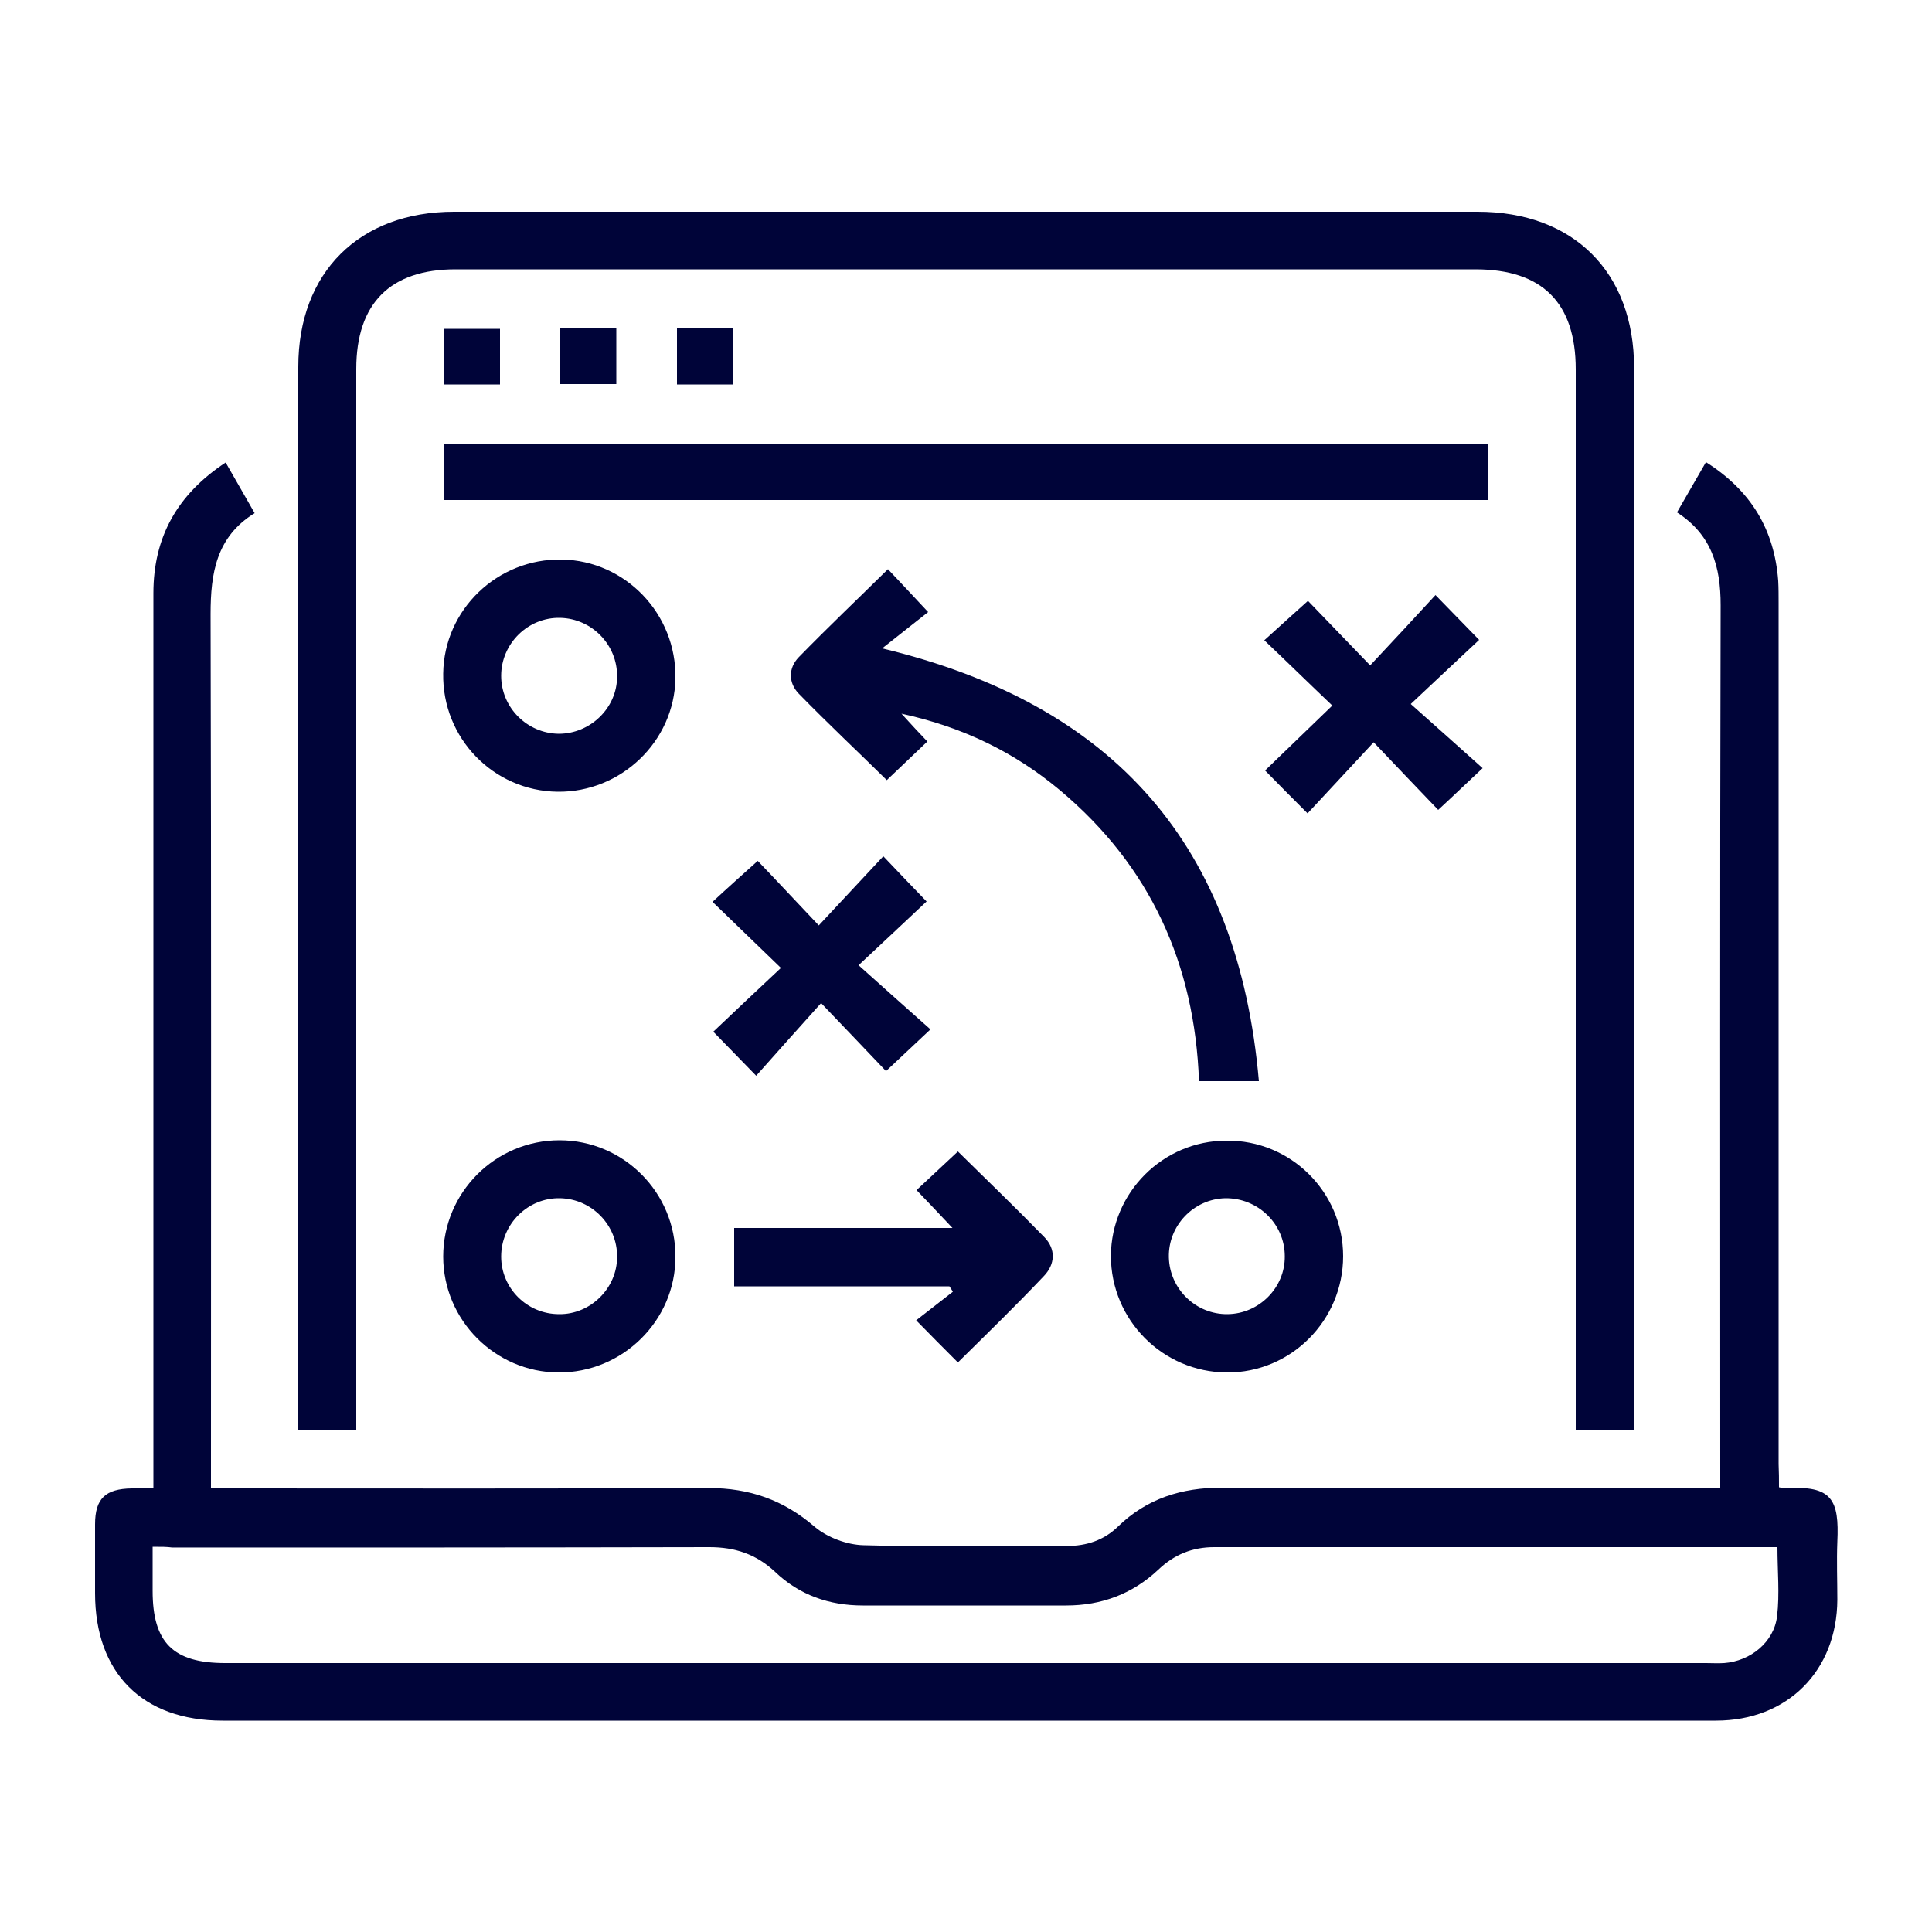 <svg xmlns="http://www.w3.org/2000/svg" xmlns:xlink="http://www.w3.org/1999/xlink" version="1.1" id="Layer_1" x="0px" y="0px" viewBox="0 0 500 500" style="enable-background:new 0 0 500 500;" xml:space="preserve"> <style type="text/css"> .st0{fill:#000439;} </style> <g> </g> <g> </g> <g> <path class="st0" d="M460.4,384.9c1,0.2,1.3,0.3,1.6,0.3c12.2-0.9,14,3,13.5,13.8c-0.2,5,0,10,0,15c-0.1,18.4-12.9,31.3-31.4,31.3 c-60.9,0-121.8,0-182.7,0c-67.9,0-135.9,0-203.8,0c-20.7,0-33-12.3-33-33c0-5.9,0-11.9,0-17.8c0-6.7,2.7-9.2,9.5-9.3 c1.7,0,3.4,0,5.6,0c0-2.2,0-4,0-5.9c0-75.3,0-150.6,0-225.8c0-14.4,6.1-25.5,18.7-33.8c2.5,4.4,4.9,8.5,7.5,13.1 c-9.9,6.1-11.4,15.5-11.4,26.1c0.2,73.4,0.1,146.8,0.1,220.2c0,1.9,0,3.7,0,6.1c2.2,0,4,0,5.8,0c41,0,82,0.1,123-0.1 c10.6,0,19.4,3.1,27.4,10c3.3,2.8,8.4,4.7,12.7,4.8c17.5,0.5,35.1,0.2,52.6,0.2c5.1,0,9.6-1.5,13.2-5c7.5-7.3,16.5-10.1,26.9-10.1 c41,0.2,82,0.1,123,0.1c1.8,0,3.7,0,6,0c0-2.2,0-4,0-5.9c0-74.2-0.1-148.4,0.1-222.6c0-9.9-2.3-18.2-11.3-24 c2.5-4.3,4.9-8.5,7.5-13c11.7,7.4,17.7,17.5,18.7,30.7c0.1,1.9,0.1,3.8,0.1,5.6c0,74.3,0,148.7,0,223 C460.4,381,460.4,382.8,460.4,384.9z M39.5,400.3c0,4.2,0,7.8,0,11.4c0,13.4,5.3,18.7,18.8,18.7c127.7,0,255.5,0,383.2,0 c1.6,0,3.1,0.1,4.7,0c6.8-0.5,12.9-5.4,13.7-12.1c0.7-5.8,0.1-11.7,0.1-17.9c-1.4,0-2.5,0-3.5,0c-47.4,0-94.9,0-142.3,0 c-5.6,0-10.3,1.9-14.4,5.8c-6.7,6.3-14.7,9.3-23.9,9.3c-17.5,0-35.1,0-52.6,0c-8.7,0-16.4-2.7-22.7-8.7c-4.9-4.6-10.4-6.4-17-6.4 c-46.3,0.1-92.7,0.1-139,0.1C43.2,400.3,41.7,400.3,39.5,400.3z"></path> <path class="st0" d="M422.8,370.1c-5.2,0-9.8,0-15,0c0-2,0-4,0-5.9c0-89.5,0-179.1,0-268.6c0-17.3-8.7-25.9-26-25.9 c-88,0-176,0-263.9,0c-16.9,0-25.7,8.8-25.7,25.8c0,89.5,0,179.1,0,268.6c0,1.9,0,3.7,0,5.9c-5.1,0-9.8,0-15,0c0-1.8,0-3.5,0-5.1 c0-90,0-180,0-270c0-24.4,15.8-40.1,40.3-40.1c88.3,0,176.6,0,264.9,0c24.8,0,40.5,15.6,40.5,40.4c0,89.8,0,179.7,0,269.5 C422.8,366.3,422.8,368,422.8,370.1z"></path> <path class="st0" d="M114.9,129.4c0-4.9,0-9.5,0-14.4c90.1,0,180,0,270.1,0c0,4.8,0,9.5,0,14.4 C295.1,129.4,205.2,129.4,114.9,129.4z"></path> <path class="st0" d="M325.8,279.8c-5.8,0-10.5,0-15.5,0c-1.1-30.3-12.6-55.7-36-75.3c-11.6-9.7-24.9-16.3-41-19.8 c2.7,3,4.6,5,6.7,7.2c-3.6,3.4-7,6.7-10.5,10c-7.4-7.3-15.3-14.7-22.8-22.4c-2.7-2.8-2.7-6.6,0-9.4c7.5-7.7,15.3-15.1,23.1-22.8 c3.3,3.5,6.5,6.9,10.4,11.1c-3.6,2.8-7.3,5.8-11.9,9.4C288.7,182.3,320.5,219.1,325.8,279.8z"></path> <path class="st0" d="M347.6,325.1c0,16.6-13.5,30.2-30.1,30.1c-16.6-0.1-30-13.6-30-30.2c0.1-16.4,13.5-29.8,29.9-29.8 C334,295,347.6,308.5,347.6,325.1z M317.7,340.1c8.2-0.1,14.9-6.9,14.8-15c0-8.4-7-15.1-15.4-15c-8.2,0.2-14.8,7.1-14.6,15.3 C302.7,333.6,309.5,340.2,317.7,340.1z"></path> <path class="st0" d="M144.3,204.9c-16.6-0.2-29.9-13.9-29.6-30.6c0.2-16.5,14-29.8,30.7-29.5c16.5,0.3,29.7,14.1,29.4,30.8 C174.5,191.9,160.7,205.1,144.3,204.9z M159.7,175.1c0.1-8.2-6.5-15-14.7-15.2c-8.4-0.2-15.3,6.7-15.3,15c0,8.2,6.7,14.9,14.9,15 C152.8,189.9,159.7,183.2,159.7,175.1z"></path> <path class="st0" d="M144.8,295.1c16.6,0,30.1,13.6,30,30.2c0,16.5-13.7,30-30.3,29.9c-16.4-0.1-29.8-13.6-29.8-30 C114.7,308.6,128.2,295.1,144.8,295.1z M159.7,325.3c0.1-8.2-6.5-15-14.7-15.2c-8.4-0.2-15.3,6.7-15.3,15.1c0,8.2,6.7,14.9,15,14.9 C152.8,340.2,159.7,333.4,159.7,325.3z"></path> <path class="st0" d="M247.9,352.6c-3.6-3.6-6.9-6.9-10.8-10.9c3.1-2.4,6.3-4.9,9.5-7.4c-0.3-0.5-0.6-1-0.9-1.4 c-18.5,0-36.9,0-55.7,0c0-5.3,0-10,0-15.1c18.6,0,37,0,56.5,0c-3.5-3.7-6.3-6.7-9.3-9.8c3.6-3.4,7.1-6.6,10.7-10 c7.4,7.3,15,14.6,22.4,22.2c3,3.1,2.8,7-0.2,10.1C263,337.8,255.5,345.1,247.9,352.6z"></path> <path class="st0" d="M344.8,182.6c-6.2-5.9-11.7-11.3-17.6-16.9c4.1-3.7,7.6-6.9,11.3-10.2c4.9,5.1,10.3,10.7,16.1,16.7 c6-6.4,11.4-12.2,16.9-18.2c4.3,4.4,7.6,7.8,11.3,11.6c-5.6,5.2-11.3,10.6-17.7,16.6c6.6,5.9,12.5,11.1,18.6,16.6 c-4.5,4.2-7.8,7.4-11.5,10.8c-5.2-5.4-10.6-11.1-16.7-17.5c-6.2,6.7-11.6,12.5-17.1,18.4c-4-4-7.3-7.3-11-11.1 C333.1,193.9,338.8,188.4,344.8,182.6z"></path> <path class="st0" d="M196.1,222.8c5,5.2,10.2,10.8,15.8,16.7c5.8-6.2,11.2-12,16.7-17.9c4.2,4.4,7.5,7.9,11.2,11.7 c-5.5,5.2-11.2,10.5-17.6,16.5c6.6,5.9,12.5,11.2,18.6,16.6c-4.5,4.2-7.9,7.4-11.5,10.8c-5.1-5.4-10.6-11.1-16.8-17.6 c-6.1,6.8-11.4,12.7-16.8,18.8c-4.1-4.2-7.4-7.6-11.1-11.4c5.7-5.4,11.4-10.8,17.5-16.5c-6.3-6.1-11.9-11.5-17.7-17.1 C188.5,229.6,192.1,226.4,196.1,222.8z"></path> <path class="st0" d="M129.4,99.5c-4.9,0-9.6,0-14.4,0c0-4.8,0-9.4,0-14.4c4.6,0,9.4,0,14.4,0C129.4,89.7,129.4,94.4,129.4,99.5z"></path> <path class="st0" d="M145,84.9c4.9,0,9.5,0,14.5,0c0,4.8,0,9.5,0,14.5c-4.7,0-9.5,0-14.5,0C145,94.7,145,90.1,145,84.9z"></path> <path class="st0" d="M189.6,85c0,5,0,9.6,0,14.5c-4.8,0-9.5,0-14.4,0c0-4.7,0-9.4,0-14.5C179.8,85,184.5,85,189.6,85z"></path> </g> </svg>